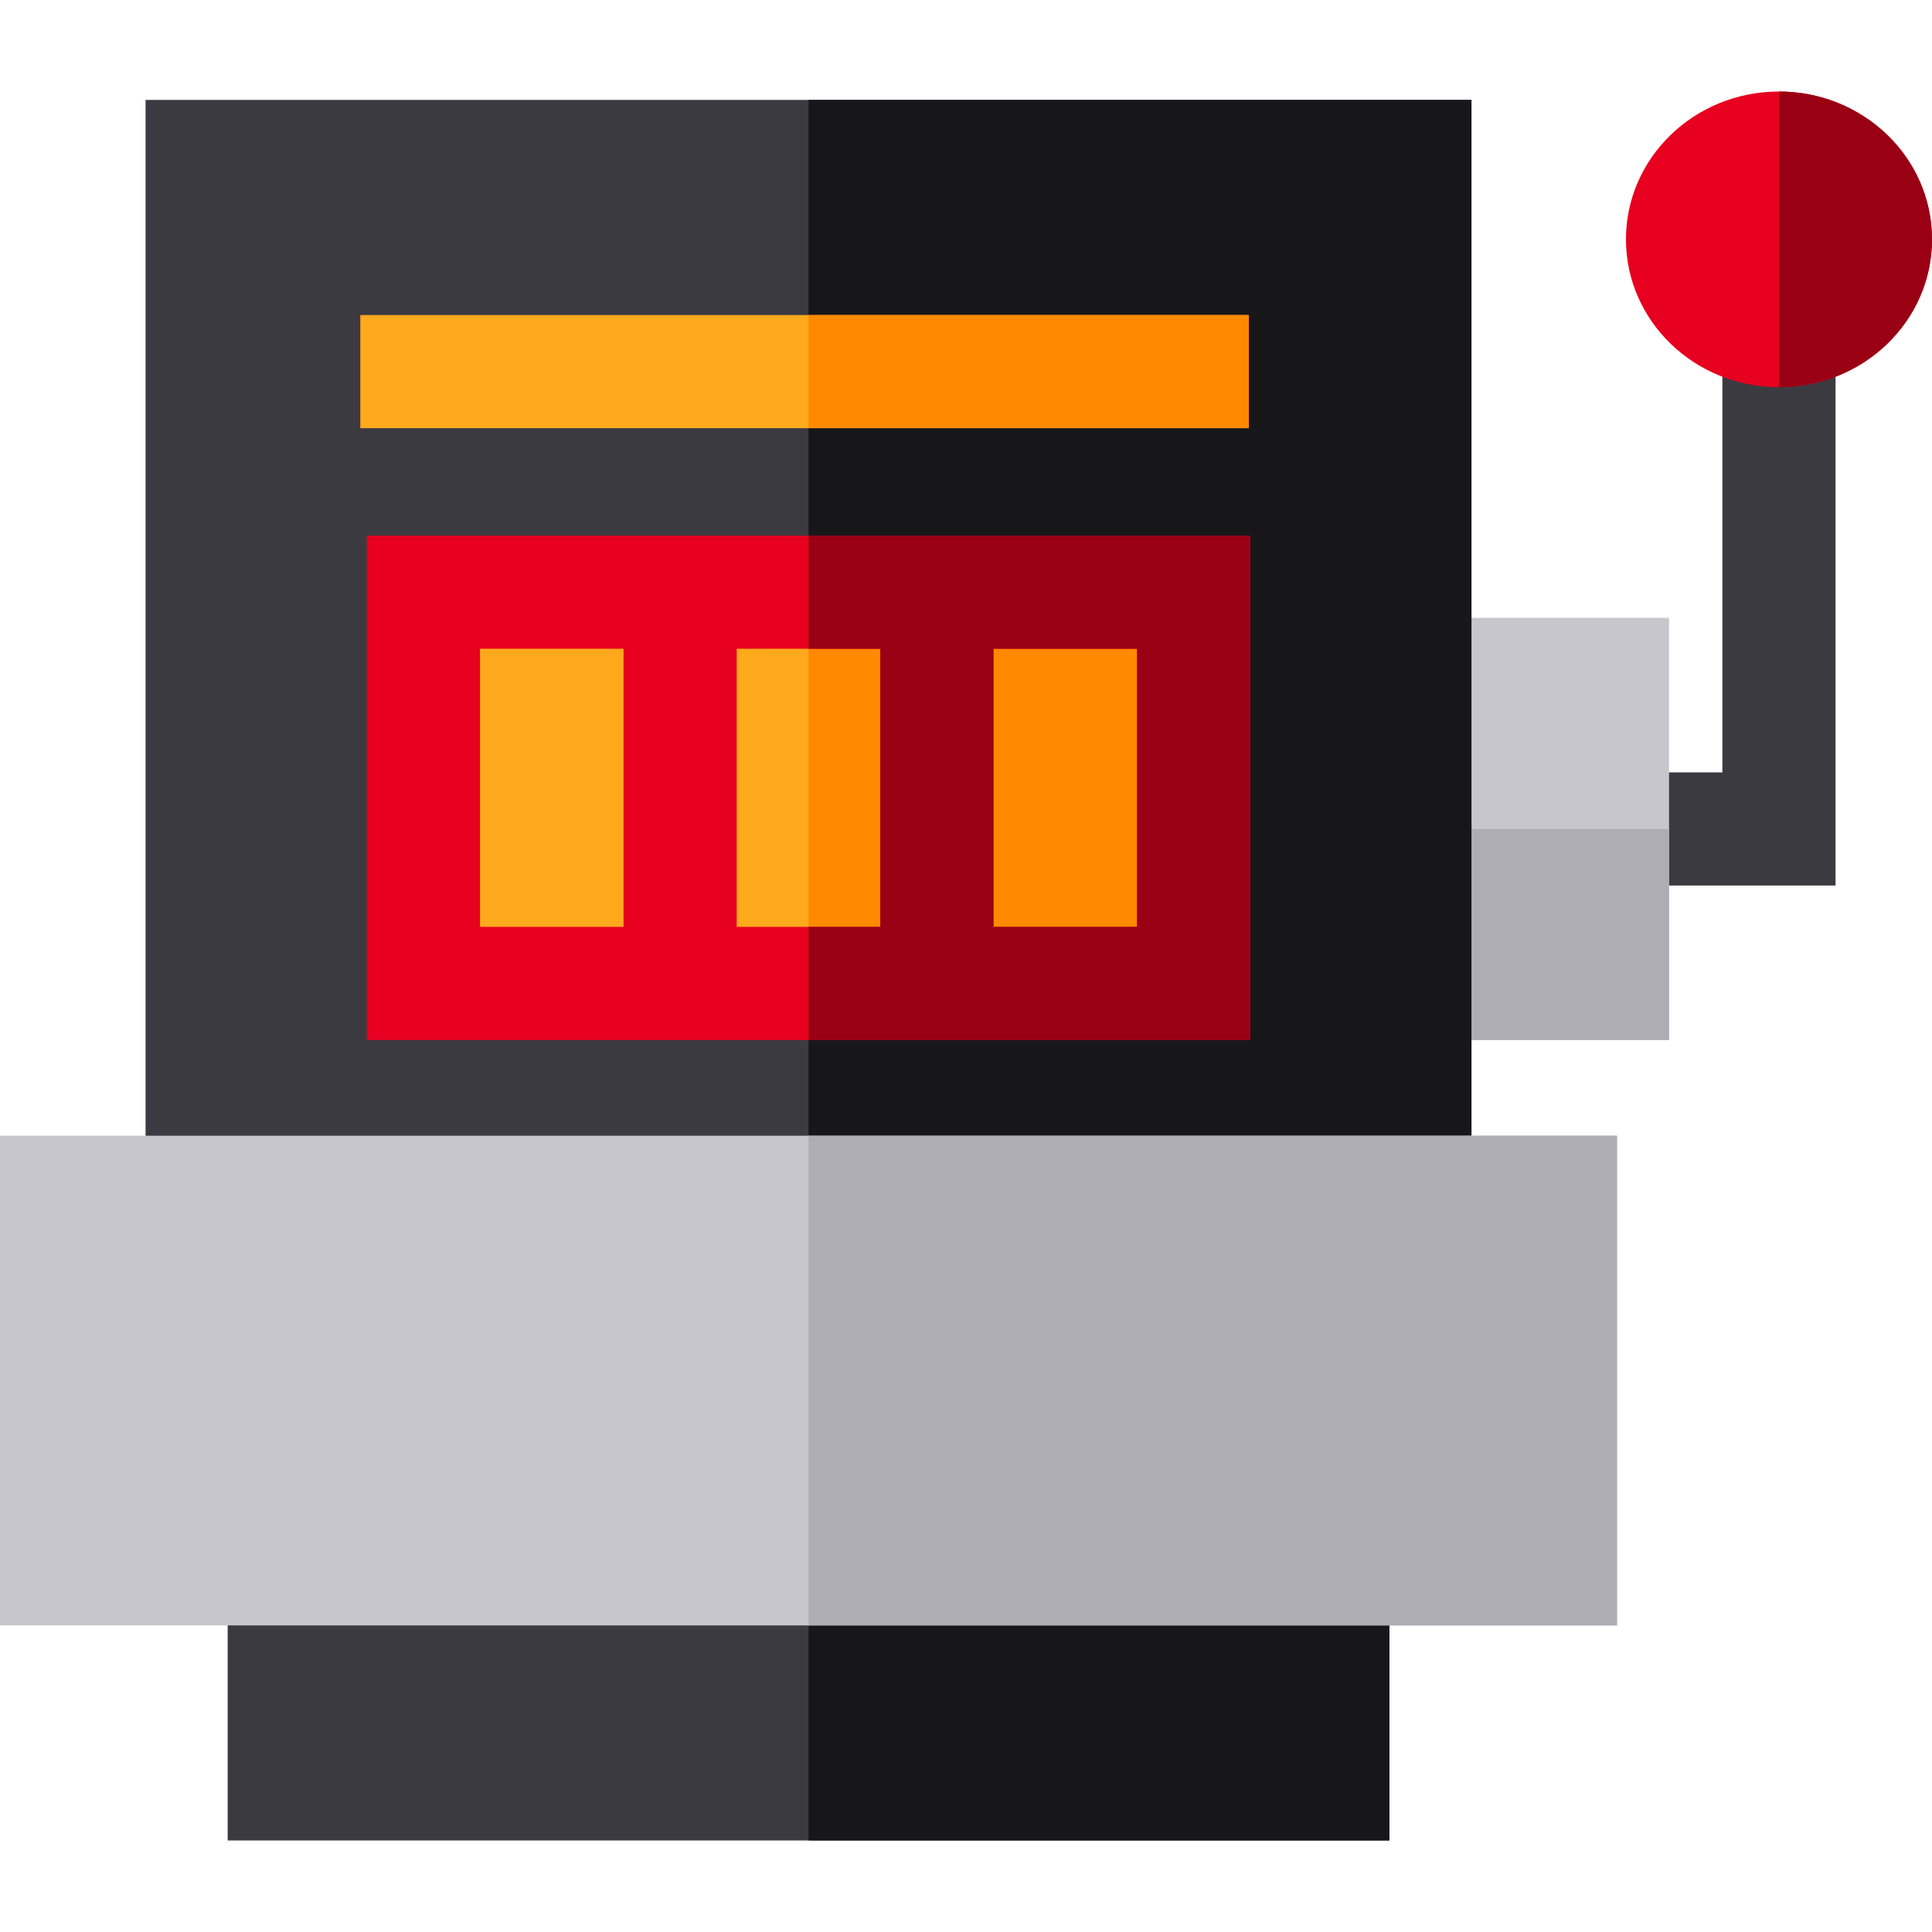 <svg width="32" height="32" viewBox="0 0 32 32" fill="none" xmlns="http://www.w3.org/2000/svg">
<path d="M30.402 14.667H26.709V12.793H28.528V5.771H30.402V14.667Z" fill="#3C3A41"/>
<path d="M27.645 10.233H22.498V17.226H27.645V10.233Z" fill="#C8C6CD"/>
<path d="M27.645 13.73H22.498V17.226H27.645V13.73Z" fill="#AEADB3"/>
<path d="M29.465 6.413C30.865 6.413 32 5.317 32 3.964C32 2.612 30.865 1.516 29.465 1.516C28.066 1.516 26.931 2.612 26.931 3.964C26.931 5.317 28.066 6.413 29.465 6.413Z" fill="#E70020"/>
<path d="M24.372 1.655H2.411V20.685H24.372V1.655Z" fill="#3C3A41"/>
<path d="M24.372 1.655H13.392V20.685H24.372V1.655Z" fill="#17171A"/>
<path d="M23.012 25.048H3.771V30.484H23.012V25.048Z" fill="#3C3A41"/>
<path d="M20.685 5.218H5.968V7.092H20.685V5.218Z" fill="#FFA91D"/>
<path d="M19.717 9.886H6.933V16.34H19.717V9.886Z" fill="#FFA91D"/>
<path d="M19.717 9.886H13.392V16.34H19.717V9.886Z" fill="#FF8900"/>
<path d="M23.012 25.048H13.392V30.484H23.012V25.048Z" fill="#17171A"/>
<path d="M20.685 5.218H13.392V7.092H20.685V5.218Z" fill="#FF8900"/>
<path d="M6.076 8.871V17.226H20.707V8.871H6.076ZM10.328 15.352H7.95V10.745H10.328V15.352ZM14.581 15.352H12.202V10.745H14.581V15.352ZM18.834 15.352H16.455V10.745H18.834V15.352Z" fill="#E70020"/>
<path d="M13.392 8.871V10.745H14.581V15.352H13.392V17.226H20.707V8.871H13.392ZM18.834 15.352H16.455V10.745H18.834V15.352Z" fill="#990013"/>
<path d="M26.783 18.811H0V26.922H26.783V18.811Z" fill="#C8C6CD"/>
<path d="M26.783 18.811H13.392V26.922H26.783V18.811Z" fill="#AEADB3"/>
<path d="M32 3.965C32 5.317 30.865 6.413 29.465 6.413V1.516C30.865 1.516 32 2.612 32 3.965Z" fill="#990013"/>
</svg>
